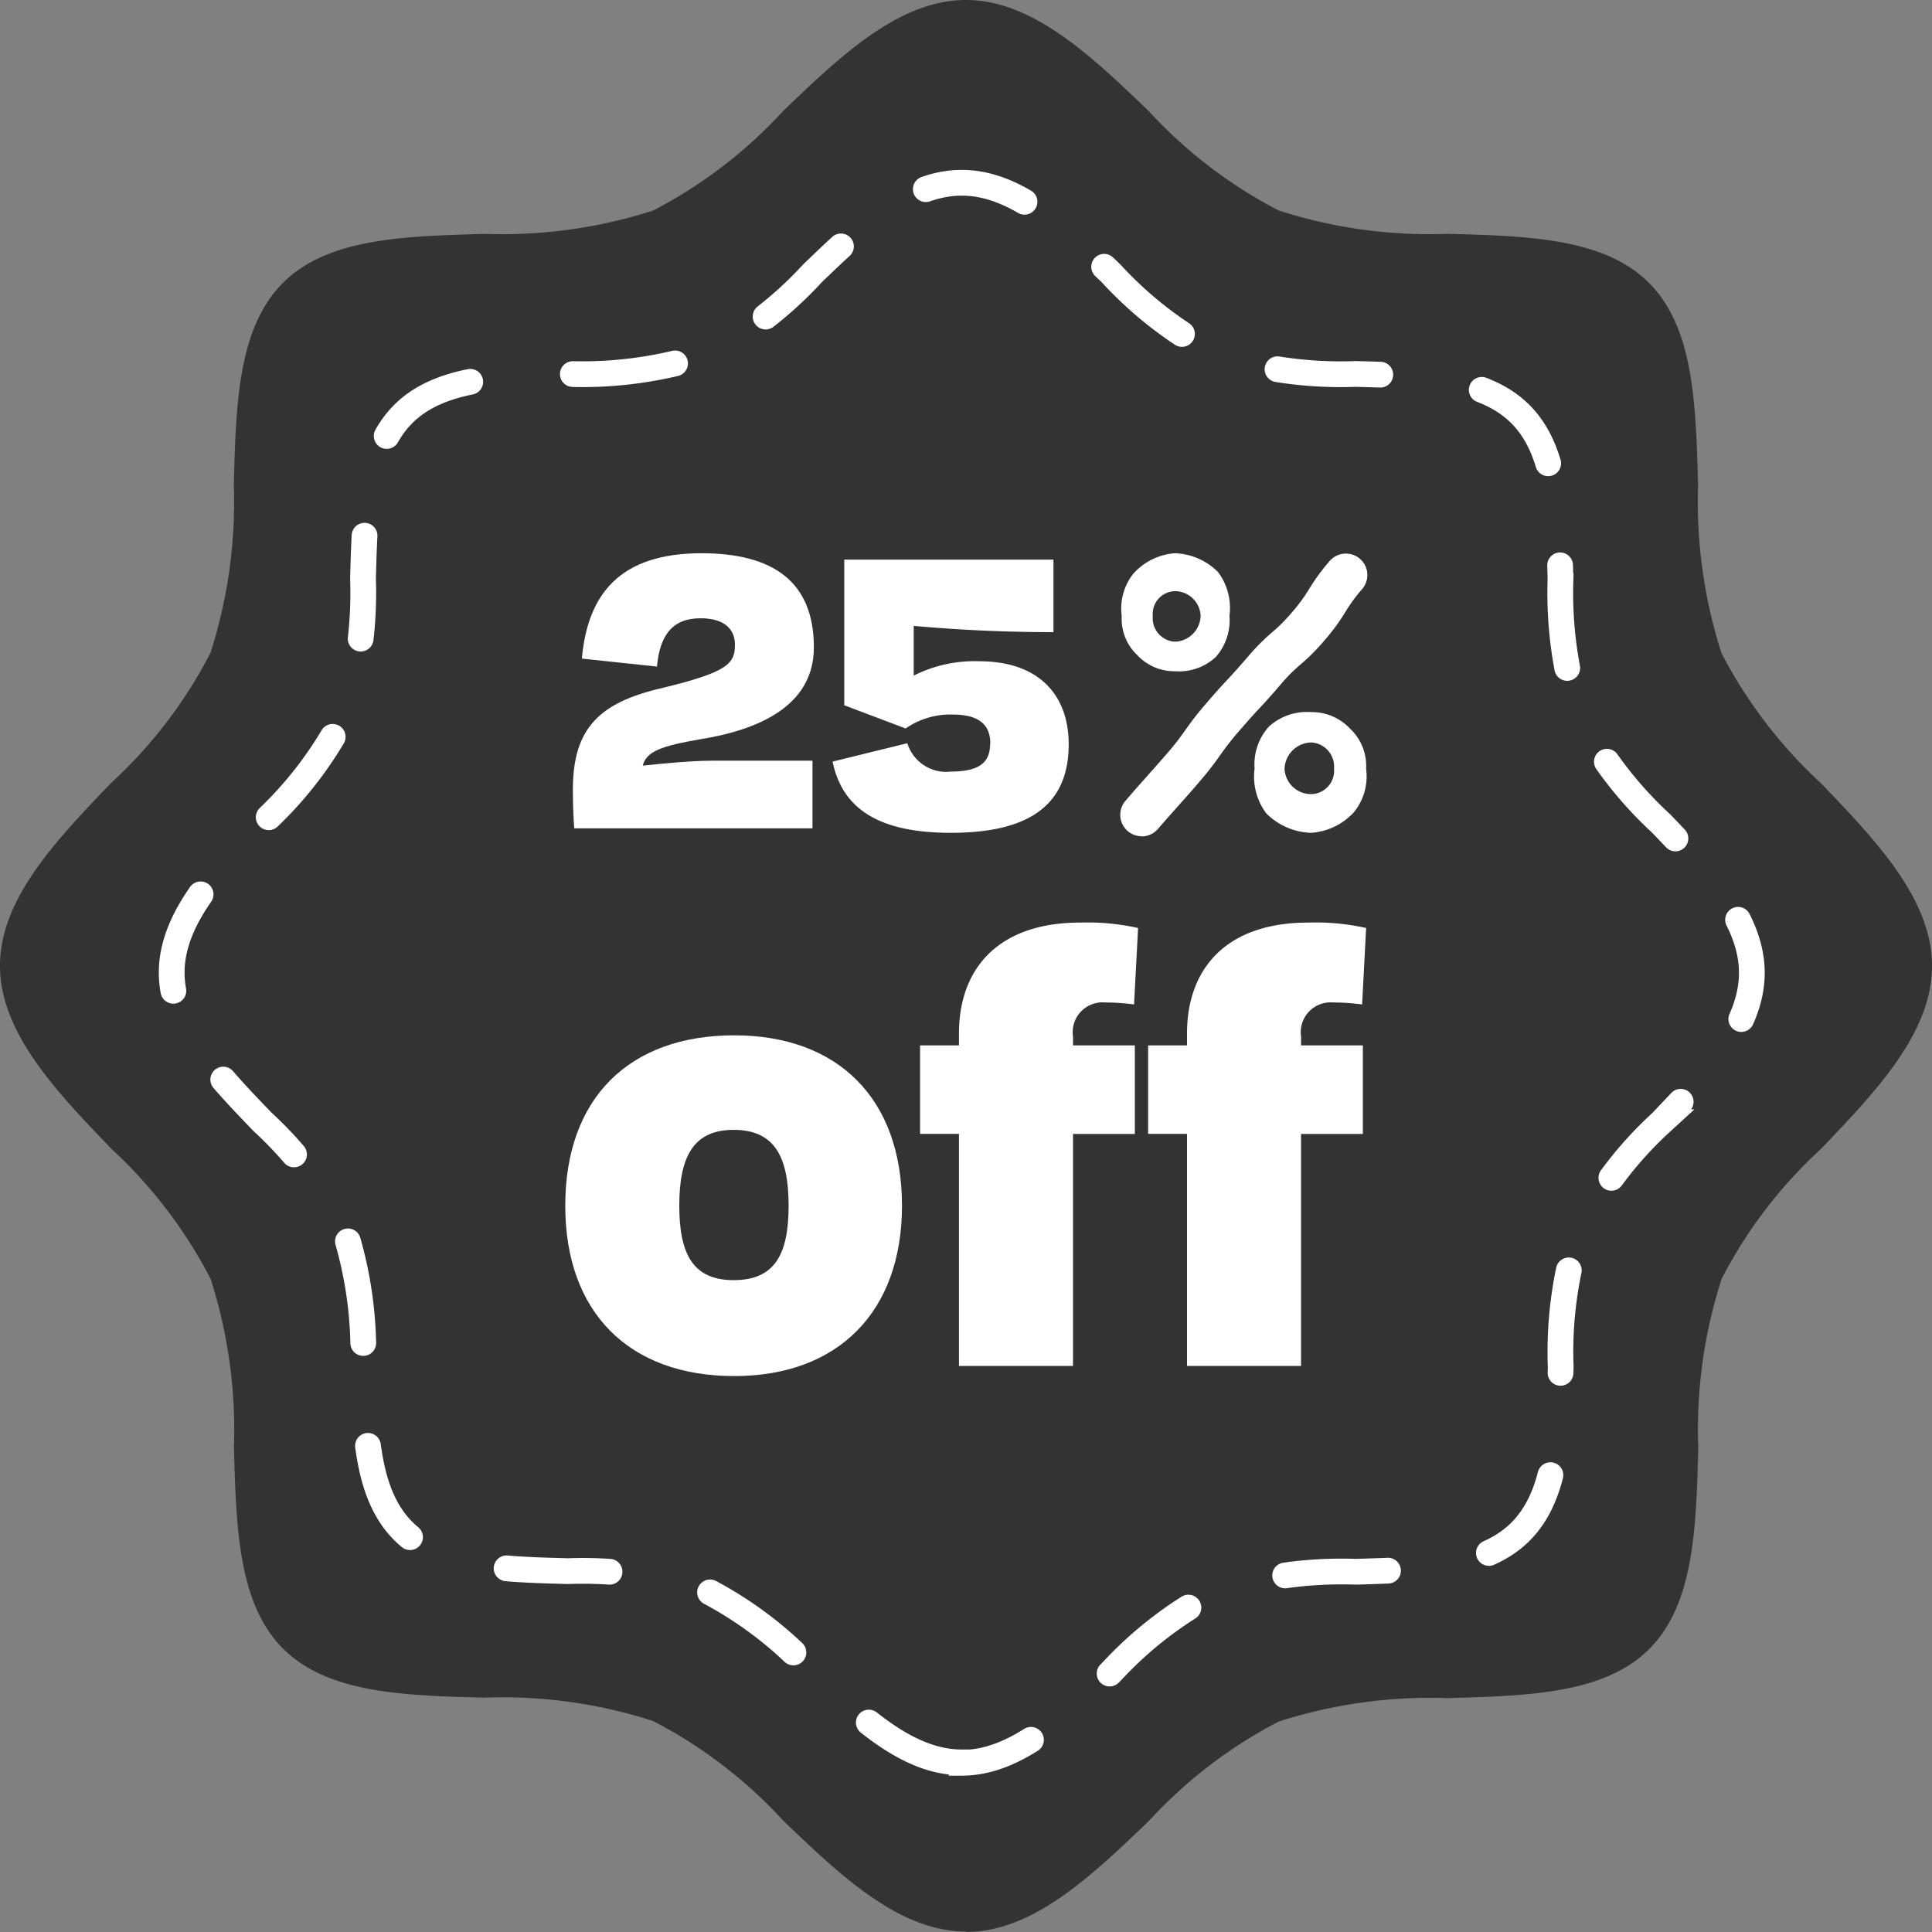 <svg xmlns="http://www.w3.org/2000/svg" xmlns:xlink="http://www.w3.org/1999/xlink" width="75" height="75" viewBox="0 0 75 75"><rect x="0" y="0" width="75" height="75" fill="#808080" stroke="none"/><defs><clipPath id="a"><rect width="31.144" height="31.942" fill="none"/></clipPath></defs><g transform="translate(13337 -2193)"><g transform="translate(-13337 2193)"><path d="M38.025,75.5c-2.6,0-4.884-2.189-7.092-4.305a18.222,18.222,0,0,0-5.049-3.865,18.957,18.957,0,0,0-6.542-.907c-3.134-.082-6.084-.165-7.825-1.905S9.7,59.829,9.611,56.7a19.159,19.159,0,0,0-.907-6.54A18.386,18.386,0,0,0,4.837,45.1C2.72,42.893.53,40.612.53,38.011s2.19-4.882,4.307-7.09A18.119,18.119,0,0,0,8.7,25.865a19.159,19.159,0,0,0,.907-6.54c.082-3.133.165-6.082,1.906-7.822S16.208,9.689,19.342,9.6a19.179,19.179,0,0,0,6.542-.907,18.222,18.222,0,0,0,5.049-3.865C33.141,2.709,35.423.52,38.025.52s4.884,2.189,7.092,4.305A18.222,18.222,0,0,0,50.167,8.69a19.01,19.01,0,0,0,6.552.907c3.134.082,6.084.165,7.825,1.905s1.814,4.69,1.906,7.822a19.245,19.245,0,0,0,.907,6.549,18.385,18.385,0,0,0,3.867,5.056c2.117,2.207,4.307,4.488,4.307,7.09s-2.19,4.882-4.3,7.09a18.119,18.119,0,0,0-3.867,5.056,18.99,18.99,0,0,0-.907,6.549c-.082,3.133-.165,6.082-1.906,7.822s-4.692,1.814-7.825,1.905a19.265,19.265,0,0,0-6.552.907,18.222,18.222,0,0,0-5.049,3.865c-2.208,2.116-4.49,4.305-7.092,4.305Z" transform="translate(-0.53 -0.52)" fill="#333"/><path d="M31.2,61.841c-2.128,0-3.994-1.79-5.8-3.521a14.9,14.9,0,0,0-4.129-3.161,15.506,15.506,0,0,0-5.351-.742c-2.563-.067-4.976-.135-6.4-1.558s-1.484-3.835-1.559-6.4a15.667,15.667,0,0,0-.742-5.349,15.036,15.036,0,0,0-3.163-4.135C2.321,35.173.53,33.308.53,31.18s1.791-3.993,3.522-5.8a14.818,14.818,0,0,0,3.163-4.135A15.667,15.667,0,0,0,7.957,15.9c.067-2.562.135-4.974,1.559-6.4s3.837-1.483,6.4-1.558A15.687,15.687,0,0,0,21.267,7.2,14.9,14.9,0,0,0,25.4,4.041C27.2,2.31,29.068.52,31.2.52S35.191,2.31,37,4.041A14.9,14.9,0,0,0,41.127,7.2a15.549,15.549,0,0,0,5.358.742c2.563.067,4.976.135,6.4,1.558s1.484,3.835,1.559,6.4a15.737,15.737,0,0,0,.742,5.356,15.036,15.036,0,0,0,3.163,4.135c1.731,1.805,3.522,3.671,3.522,5.8s-1.791,3.993-3.515,5.8a14.818,14.818,0,0,0-3.163,4.135,15.529,15.529,0,0,0-.742,5.356c-.067,2.562-.135,4.974-1.559,6.4s-3.837,1.483-6.4,1.558a15.758,15.758,0,0,0-5.358.742A14.9,14.9,0,0,0,37,58.335c-1.806,1.73-3.672,3.521-5.8,3.521Z" transform="translate(6.135 6.575)" fill="none" stroke="#fff" stroke-linecap="round" stroke-width="1" stroke-dasharray="4"/></g><g transform="translate(-13315.057 2214.478)"><g transform="translate(0 0)" clip-path="url(#a)"><path d="M40.664,9.177a2.022,2.022,0,0,0-1.533-.666,2.191,2.191,0,0,0-1.637.561,2.188,2.188,0,0,0-.557,1.637,2.369,2.369,0,0,0,.457,1.737,2.572,2.572,0,0,0,1.737.751,2.481,2.481,0,0,0,1.674-.814,2.213,2.213,0,0,0,.461-1.674,1.975,1.975,0,0,0-.6-1.533m-1.533,2.518A1.03,1.03,0,0,1,38.1,10.71a1.061,1.061,0,0,1,1.034-1.021.939.939,0,0,1,.887,1.021.907.907,0,0,1-.887.985" transform="translate(-10.177 -2.345)" fill="#fff"/><path d="M30.4,3.93a1.945,1.945,0,0,0,1.482.65,2.1,2.1,0,0,0,1.582-.548A2.151,2.151,0,0,0,34,2.433a2.33,2.33,0,0,0-.442-1.7A2.473,2.473,0,0,0,31.88,0a2.388,2.388,0,0,0-1.617.8,2.176,2.176,0,0,0-.446,1.634,1.94,1.94,0,0,0,.582,1.5M31.88,1.472a1,1,0,0,1,1,.961,1.031,1.031,0,0,1-1,1,.914.914,0,0,1-.857-1,.883.883,0,0,1,.857-.961" transform="translate(-8.215 -0.001)" fill="#fff"/><path d="M38.822,1.15c-.8.929-.66,1.055-1.456,1.984s-.927.808-1.723,1.737-.832.9-1.628,1.824S33.3,7.7,32.5,8.629s-.817.91-1.614,1.839" transform="translate(-8.511 -0.317)" fill="#fff"/><path d="M30.572,10.986a.833.833,0,0,1-.632-1.375c.406-.474.613-.7.821-.936s.4-.448.793-.9a10.666,10.666,0,0,0,.71-.909,12.675,12.675,0,0,1,.8-1.024c.409-.478.623-.708.837-.937s.4-.436.792-.887a8.059,8.059,0,0,1,.945-.953,6.437,6.437,0,0,0,.777-.784,6.33,6.33,0,0,0,.656-.893,7.944,7.944,0,0,1,.8-1.091.833.833,0,0,1,1.265,1.084,6.37,6.37,0,0,0-.655.893,7.881,7.881,0,0,1-.8,1.091,8.028,8.028,0,0,1-.947.955,6.511,6.511,0,0,0-.776.782c-.409.477-.622.708-.836.937s-.4.436-.792.887a11.185,11.185,0,0,0-.71.908,12.435,12.435,0,0,1-.8,1.026c-.4.471-.611.7-.818.933s-.4.448-.8.907a.834.834,0,0,1-.633.291" transform="translate(-8.194 0)" fill="#fff"/><path d="M3.678,4.4.757,4.089C.983,1.6,2.217,0,5.4,0,8.2,0,9.764,1.116,9.764,3.654c0,2.087-1.808,3.148-4.4,3.565-1.513.261-2.1.469-2.243,1.026.9-.1,2-.191,2.66-.191h3.93V10.68H.461C.426,10.193.409,9.706.409,9.167c0-2.382,1.043-3.373,3.443-3.93C6.442,4.611,6.7,4.28,6.7,3.55c0-.609-.417-1.026-1.339-1.026-1.1,0-1.582.678-1.687,1.878" transform="translate(-0.113 -0.001)" fill="#fff"/><path d="M20.449,7.486c0-.644-.33-1.131-1.461-1.131a3.036,3.036,0,0,0-1.826.54l-2.383-.9V.339H22.9V3.156c-2.243,0-4.069-.122-5.425-.243v1.93a5.233,5.233,0,0,1,2.539-.557c2.434,0,3.478,1.426,3.478,3.217,0,2.4-1.582,3.443-4.574,3.443-2.73,0-4.208-.887-4.591-2.765l2.9-.713a1.58,1.58,0,0,0,1.7,1.1c1.217,0,1.513-.452,1.513-1.078" transform="translate(-3.948 -0.094)" fill="#fff"/><path d="M0,32.444c0-4.167,2.474-6.614,6.562-6.614,4.011,0,6.51,2.447,6.51,6.614,0,4.14-2.5,6.614-6.51,6.614C2.474,39.059,0,36.585,0,32.444m4.427,0c0,1.9.547,2.89,2.109,2.89,1.589,0,2.135-.989,2.135-2.89S8.125,29.5,6.536,29.5c-1.562,0-2.109,1.042-2.109,2.943" transform="translate(0 -7.117)" fill="#fff"/><path d="M24.95,24.558h2.4v3.437h-2.4V37H20.523v-9.01h-1.51V24.558h1.51v-.469c0-2.447,1.458-4.3,4.713-4.3A8.973,8.973,0,0,1,27.476,20l-.156,2.968a8.5,8.5,0,0,0-1.12-.077,1.159,1.159,0,0,0-1.25,1.327Z" transform="translate(-5.239 -5.453)" fill="#fff"/><path d="M37.168,24.558h2.4v3.437h-2.4V37H32.742v-9.01h-1.51V24.558h1.51v-.469c0-2.447,1.458-4.3,4.713-4.3A8.978,8.978,0,0,1,39.695,20l-.156,2.968a8.478,8.478,0,0,0-1.119-.077,1.159,1.159,0,0,0-1.25,1.327Z" transform="translate(-8.605 -5.453)" fill="#fff"/></g></g></g></svg>